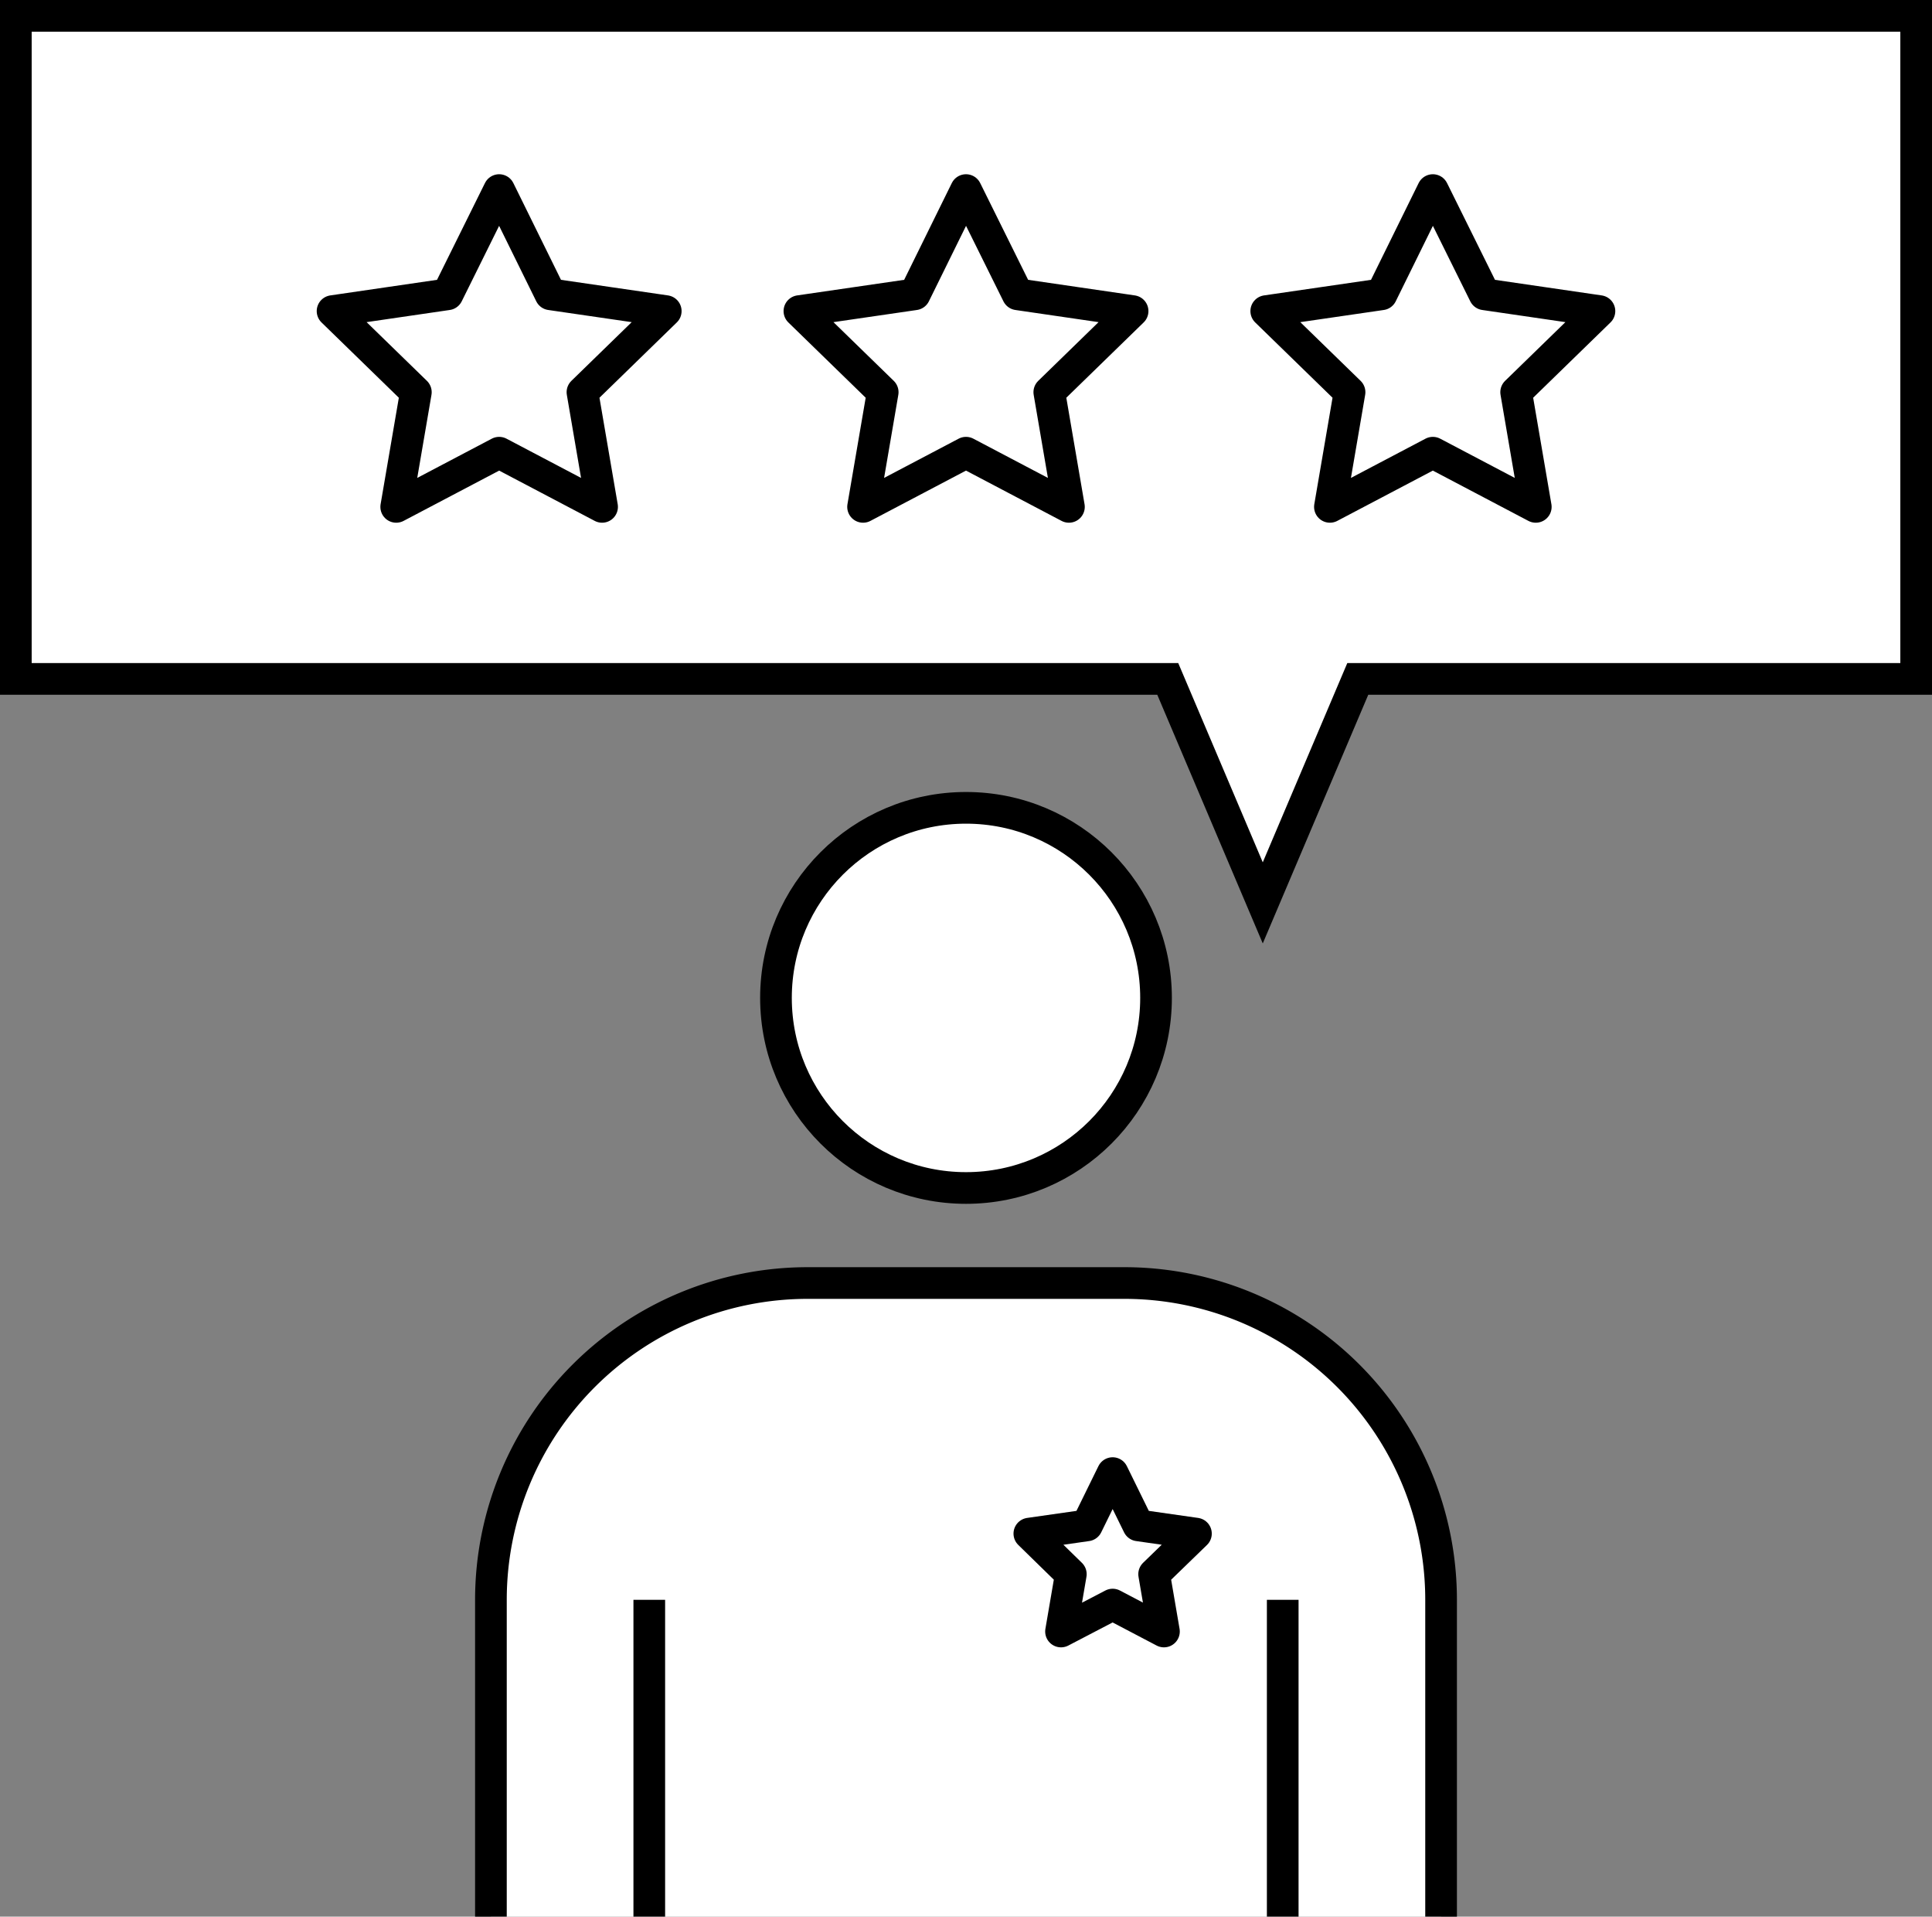 <svg xmlns="http://www.w3.org/2000/svg" viewBox="0 0 61 60.5"><rect x="0" y="0" width="61" height="60.5" fill="#808080" stroke="none"/><defs><style>.cls-1,.cls-2{fill:#fff;stroke:#000;}.cls-1{stroke-miterlimit:10;}.cls-2{stroke-linejoin:round;}</style></defs><g id="レイヤー_2" data-name="レイヤー 2"><g id="contents"><polygon class="cls-1" points="42.87 21.43 39.87 28.5 36.87 21.43 0.5 21.43 0.5 0.5 60.5 0.5 60.5 21.43 42.87 21.43"/><circle class="cls-1" cx="30.5" cy="31.5" r="6"/><path class="cls-1" d="M15.5,60.5v-10a10,10,0,0,1,10-10h10a10,10,0,0,1,10,10v10"/><line class="cls-1" x1="20.5" y1="60.5" x2="20.5" y2="50.5"/><line class="cls-1" x1="40.5" y1="60.5" x2="40.5" y2="50.5"/><polygon class="cls-2" points="30.5 6 32.13 9.29 35.76 9.82 33.13 12.38 33.75 16 30.5 14.29 27.25 16 27.87 12.38 25.24 9.82 28.88 9.29 30.5 6"/><polygon class="cls-2" points="15.76 6 17.38 9.29 21.02 9.82 18.39 12.38 19.01 16 15.76 14.29 12.51 16 13.13 12.38 10.5 9.82 14.13 9.29 15.76 6"/><polygon class="cls-2" points="45.24 6 46.87 9.29 50.5 9.82 47.87 12.38 48.49 16 45.24 14.29 41.99 16 42.61 12.38 39.98 9.82 43.62 9.29 45.24 6"/><polygon class="cls-2" points="35.13 46.5 35.94 48.15 37.76 48.41 36.44 49.69 36.75 51.5 35.13 50.65 33.5 51.5 33.81 49.69 32.5 48.41 34.32 48.15 35.13 46.5"/></g></g></svg>